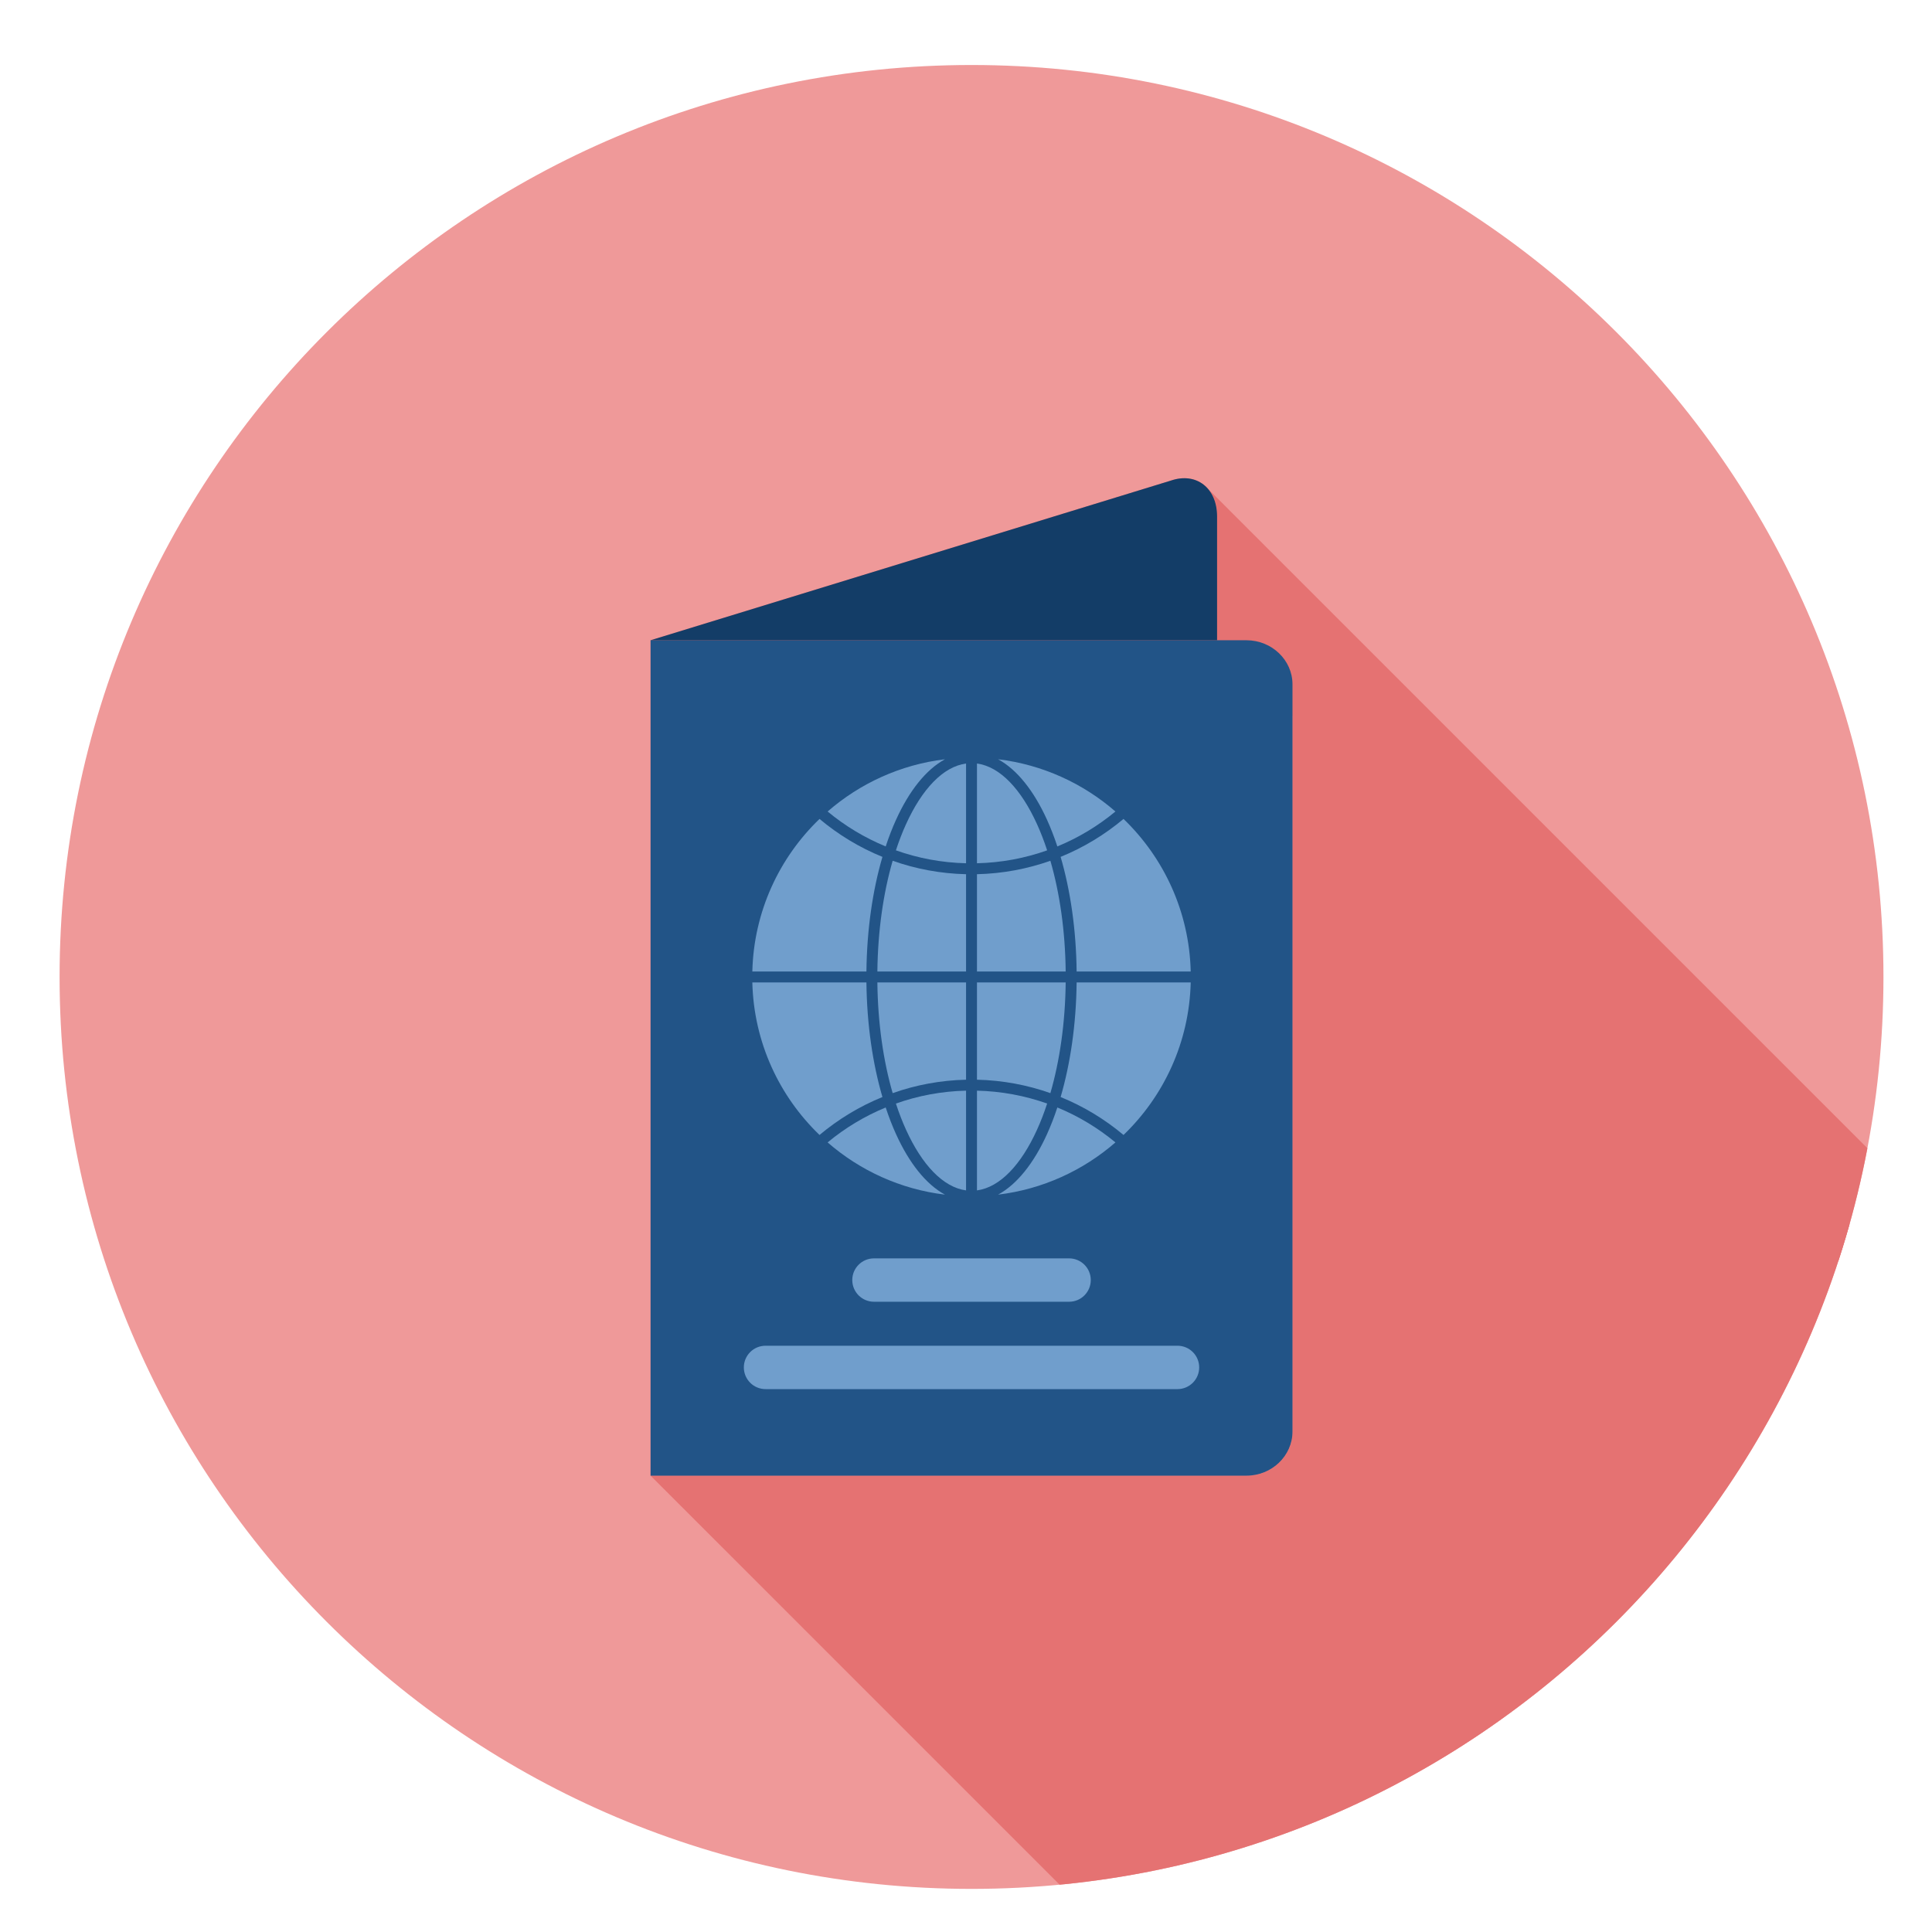 <?xml version="1.0" encoding="UTF-8"?>
<svg xmlns="http://www.w3.org/2000/svg" xmlns:xlink="http://www.w3.org/1999/xlink" width="500" zoomAndPan="magnify" viewBox="0 0 375 375" height="500" preserveAspectRatio="xMidYMid meet" version="1.0">
  <defs>
    <clipPath id="id1">
      <path d="M 11.566 12.617 L 365.566 12.617 L 365.566 366.617 L 11.566 366.617 Z M 11.566 12.617 " clip-rule="nonzero"></path>
    </clipPath>
    <clipPath id="id2">
      <path d="M 234.121 94.727 L 365.566 94.727 L 365.566 320.883 L 234.121 320.883 Z M 234.121 94.727 " clip-rule="nonzero"></path>
    </clipPath>
    <clipPath id="id3">
      <path d="M 188.574 12.617 C 286.332 12.617 365.578 91.867 365.578 189.625 C 365.578 287.383 286.332 366.633 188.574 366.633 C 90.816 366.633 11.566 287.383 11.566 189.625 C 11.566 91.867 90.816 12.617 188.574 12.617 Z M 188.574 12.617 " clip-rule="nonzero"></path>
    </clipPath>
    <clipPath id="id4">
      <path d="M 126.086 127.137 L 365.566 127.137 L 365.566 366.617 L 126.086 366.617 Z M 126.086 127.137 " clip-rule="nonzero"></path>
    </clipPath>
    <clipPath id="id5">
      <path d="M 188.574 12.617 C 286.332 12.617 365.578 91.867 365.578 189.625 C 365.578 287.383 286.332 366.633 188.574 366.633 C 90.816 366.633 11.566 287.383 11.566 189.625 C 11.566 91.867 90.816 12.617 188.574 12.617 Z M 188.574 12.617 " clip-rule="nonzero"></path>
    </clipPath>
    <clipPath id="id6">
      <path d="M 126.086 92.562 L 251 92.562 L 251 287 L 126.086 287 Z M 126.086 92.562 " clip-rule="nonzero"></path>
    </clipPath>
    <clipPath id="id7">
      <path d="M 188.574 12.617 C 286.332 12.617 365.578 91.867 365.578 189.625 C 365.578 287.383 286.332 366.633 188.574 366.633 C 90.816 366.633 11.566 287.383 11.566 189.625 C 11.566 91.867 90.816 12.617 188.574 12.617 Z M 188.574 12.617 " clip-rule="nonzero"></path>
    </clipPath>
  </defs>
  <g clip-path="url(#id1)">
    <path fill="#ef9999" d="M 188.574 12.617 C 286.332 12.617 365.578 91.867 365.578 189.625 C 365.578 287.383 286.332 366.633 188.574 366.633 C 90.816 366.633 11.566 287.383 11.566 189.625 C 11.566 91.867 90.816 12.617 188.574 12.617 " fill-opacity="1" fill-rule="evenodd"></path>
  </g>
  <g clip-path="url(#id2)">
    <g clip-path="url(#id3)">
      <path fill="#e57272" d="M 234.449 94.855 L 430.797 291.207 L 431.047 291.512 L 431.277 291.836 L 431.496 292.18 L 431.695 292.543 L 431.875 292.926 L 432.035 293.324 L 432.176 293.738 L 432.297 294.172 L 432.395 294.621 L 432.477 295.086 L 432.535 295.562 L 432.566 296.055 L 432.582 296.566 L 432.582 320.617 L 236.234 124.273 L 236.234 100.219 L 236.223 99.711 L 236.188 99.215 L 236.129 98.738 L 236.051 98.273 L 235.949 97.824 L 235.828 97.391 L 235.688 96.977 L 235.527 96.578 L 235.348 96.199 L 235.152 95.832 L 234.934 95.488 L 234.699 95.164 L 234.449 94.855 " fill-opacity="1" fill-rule="evenodd"></path>
    </g>
  </g>
  <g clip-path="url(#id4)">
    <g clip-path="url(#id5)">
      <path fill="#e57272" d="M 248.824 127.391 L 445.172 323.738 L 445.438 324.062 L 445.688 324.398 L 445.922 324.746 L 446.133 325.105 L 446.332 325.473 L 446.512 325.852 L 446.672 326.242 L 446.812 326.637 L 446.934 327.043 L 447.035 327.457 L 447.113 327.875 L 447.168 328.305 L 447.203 328.738 L 447.215 329.176 L 447.215 474.215 L 447.203 474.652 L 447.168 475.086 L 447.113 475.516 L 447.035 475.934 L 446.934 476.348 L 446.812 476.754 L 446.672 477.148 L 446.512 477.539 L 446.332 477.918 L 446.133 478.285 L 445.922 478.645 L 445.688 478.992 L 445.438 479.328 L 445.172 479.648 L 444.891 479.961 L 444.594 480.258 L 444.285 480.543 L 443.961 480.812 L 443.625 481.066 L 443.273 481.305 L 442.91 481.531 L 442.535 481.734 L 442.152 481.922 L 441.758 482.098 L 441.352 482.25 L 440.938 482.387 L 440.516 482.5 L 440.086 482.598 L 439.645 482.672 L 439.203 482.727 L 438.75 482.762 L 438.293 482.77 L 322.625 482.77 L 126.277 286.426 L 241.945 286.426 L 242.402 286.414 L 242.855 286.379 L 243.301 286.328 L 243.738 286.25 L 244.172 286.156 L 244.594 286.039 L 245.008 285.906 L 245.41 285.75 L 245.805 285.578 L 246.191 285.391 L 246.566 285.18 L 246.926 284.961 L 247.277 284.719 L 247.613 284.465 L 247.938 284.195 L 248.246 283.914 L 248.543 283.613 L 248.824 283.301 L 249.09 282.98 L 249.34 282.645 L 249.574 282.297 L 249.789 281.938 L 249.984 281.57 L 250.164 281.191 L 250.324 280.805 L 250.469 280.406 L 250.59 280 L 250.688 279.586 L 250.766 279.168 L 250.82 278.738 L 250.859 278.309 L 250.871 277.871 L 250.871 132.828 L 250.859 132.387 L 250.82 131.957 L 250.766 131.531 L 250.688 131.109 L 250.59 130.695 L 250.469 130.289 L 250.324 129.895 L 250.164 129.504 L 249.984 129.129 L 249.789 128.758 L 249.574 128.398 L 249.34 128.055 L 249.09 127.715 L 248.824 127.391 " fill-opacity="1" fill-rule="evenodd"></path>
    </g>
  </g>
  <g clip-path="url(#id6)">
    <g clip-path="url(#id7)">
      <path fill="#e57272" d="M 227.281 93.277 C 232.203 91.598 236.234 94.723 236.234 100.219 L 236.234 124.273 L 241.945 124.273 C 246.855 124.273 250.871 128.121 250.871 132.828 L 250.871 277.871 C 250.871 282.574 246.855 286.426 241.945 286.426 L 126.277 286.426 L 126.277 124.273 L 227.281 93.277 " fill-opacity="1" fill-rule="evenodd"></path>
    </g>
  </g>
  <path fill="#225487" d="M 126.277 124.273 L 241.945 124.273 C 246.855 124.273 250.871 128.121 250.871 132.828 L 250.871 277.871 C 250.871 282.574 246.855 286.426 241.945 286.426 L 126.277 286.426 L 126.277 124.273 " fill-opacity="1" fill-rule="evenodd"></path>
  <path fill="#133d67" d="M 236.234 124.273 L 236.234 100.219 C 236.234 94.723 232.203 91.598 227.281 93.277 L 126.277 124.273 L 236.234 124.273 " fill-opacity="1" fill-rule="evenodd"></path>
  <path fill="#709ecc" d="M 173.93 159.094 C 176.473 153.5 179.73 149.383 183.418 147.371 C 174.754 148.418 166.895 152.07 160.641 157.512 C 164.008 160.305 167.801 162.598 171.914 164.293 C 172.523 162.445 173.195 160.707 173.93 159.094 " fill-opacity="1" fill-rule="evenodd"></path>
  <path fill="#709ecc" d="M 187.512 167.559 L 187.512 148.199 C 183.039 148.801 178.945 153.184 175.863 159.965 C 175.145 161.539 174.488 163.242 173.895 165.051 C 178.164 166.57 182.742 167.445 187.512 167.559 " fill-opacity="1" fill-rule="evenodd"></path>
  <path fill="#709ecc" d="M 201.281 159.965 C 198.203 153.184 194.105 148.801 189.629 148.199 L 189.629 167.559 C 194.402 167.445 198.984 166.57 203.25 165.051 C 202.656 163.242 202 161.539 201.281 159.965 " fill-opacity="1" fill-rule="evenodd"></path>
  <path fill="#709ecc" d="M 216.504 157.512 C 210.25 152.07 202.387 148.418 193.727 147.371 C 197.414 149.383 200.672 153.5 203.215 159.094 C 203.945 160.707 204.625 162.445 205.23 164.293 C 209.344 162.598 213.137 160.305 216.504 157.512 " fill-opacity="1" fill-rule="evenodd"></path>
  <path fill="#709ecc" d="M 231.117 188.566 C 230.836 176.941 225.887 166.469 218.074 158.953 C 214.441 162.004 210.328 164.504 205.867 166.32 C 207.754 172.773 208.883 180.391 208.973 188.566 L 231.117 188.566 " fill-opacity="1" fill-rule="evenodd"></path>
  <path fill="#709ecc" d="M 206.848 188.566 C 206.762 180.66 205.684 173.301 203.879 167.074 C 199.402 168.66 194.613 169.566 189.629 169.684 L 189.629 188.566 L 206.848 188.566 " fill-opacity="1" fill-rule="evenodd"></path>
  <path fill="#709ecc" d="M 187.512 188.566 L 187.512 169.684 C 182.531 169.566 177.742 168.66 173.266 167.074 C 171.461 173.301 170.387 180.66 170.297 188.566 L 187.512 188.566 " fill-opacity="1" fill-rule="evenodd"></path>
  <path fill="#709ecc" d="M 168.172 188.566 C 168.262 180.391 169.391 172.773 171.281 166.32 C 166.816 164.504 162.703 162.004 159.07 158.953 C 151.258 166.469 146.309 176.941 146.027 188.566 L 168.172 188.566 " fill-opacity="1" fill-rule="evenodd"></path>
  <path fill="#709ecc" d="M 171.281 212.934 C 169.391 206.477 168.262 198.863 168.172 190.688 L 146.027 190.688 C 146.309 202.312 151.258 212.781 159.07 220.297 C 162.703 217.246 166.816 214.746 171.281 212.934 " fill-opacity="1" fill-rule="evenodd"></path>
  <path fill="#709ecc" d="M 187.512 209.57 L 187.512 190.688 L 170.297 190.688 C 170.387 198.594 171.461 205.949 173.266 212.176 C 177.742 210.594 182.531 209.684 187.512 209.57 " fill-opacity="1" fill-rule="evenodd"></path>
  <path fill="#709ecc" d="M 203.879 212.176 C 205.684 205.949 206.762 198.594 206.848 190.688 L 189.629 190.688 L 189.629 209.57 C 194.613 209.684 199.402 210.594 203.879 212.176 " fill-opacity="1" fill-rule="evenodd"></path>
  <path fill="#709ecc" d="M 218.074 220.297 C 225.887 212.781 230.836 202.312 231.117 190.688 L 208.973 190.688 C 208.883 198.863 207.754 206.477 205.867 212.934 C 210.328 214.746 214.441 217.246 218.074 220.297 " fill-opacity="1" fill-rule="evenodd"></path>
  <path fill="#709ecc" d="M 216.504 221.742 C 213.137 218.949 209.344 216.652 205.23 214.961 C 204.625 216.809 203.945 218.543 203.215 220.16 C 200.672 225.754 197.414 229.871 193.727 231.879 C 202.387 230.836 210.25 227.184 216.504 221.742 " fill-opacity="1" fill-rule="evenodd"></path>
  <path fill="#709ecc" d="M 201.281 219.289 C 202 217.715 202.656 216.012 203.25 214.199 C 198.984 212.684 194.402 211.809 189.629 211.695 L 189.629 231.055 C 194.105 230.453 198.203 226.07 201.281 219.289 " fill-opacity="1" fill-rule="evenodd"></path>
  <path fill="#709ecc" d="M 187.512 231.055 L 187.512 211.695 C 182.742 211.809 178.164 212.684 173.895 214.199 C 174.488 216.012 175.145 217.715 175.863 219.289 C 178.945 226.07 183.039 230.453 187.512 231.055 " fill-opacity="1" fill-rule="evenodd"></path>
  <path fill="#709ecc" d="M 183.418 231.879 C 179.73 229.871 176.473 225.754 173.93 220.16 C 173.195 218.543 172.523 216.809 171.914 214.961 C 167.801 216.652 164.008 218.949 160.641 221.742 C 166.895 227.184 174.754 230.836 183.418 231.879 " fill-opacity="1" fill-rule="evenodd"></path>
  <path fill="#709ecc" d="M 207.512 244.25 L 169.633 244.25 C 167.309 244.25 165.426 246.133 165.426 248.457 C 165.426 250.781 167.309 252.668 169.633 252.668 L 207.512 252.668 C 209.836 252.668 211.719 250.781 211.719 248.457 C 211.719 246.133 209.836 244.25 207.512 244.25 " fill-opacity="1" fill-rule="evenodd"></path>
  <path fill="#709ecc" d="M 228.555 261.207 L 148.59 261.207 C 146.266 261.207 144.379 263.09 144.379 265.414 C 144.379 267.738 146.266 269.625 148.59 269.625 L 228.555 269.625 C 230.875 269.625 232.762 267.738 232.762 265.414 C 232.762 263.09 230.875 261.207 228.555 261.207 " fill-opacity="1" fill-rule="evenodd"></path>
</svg>
